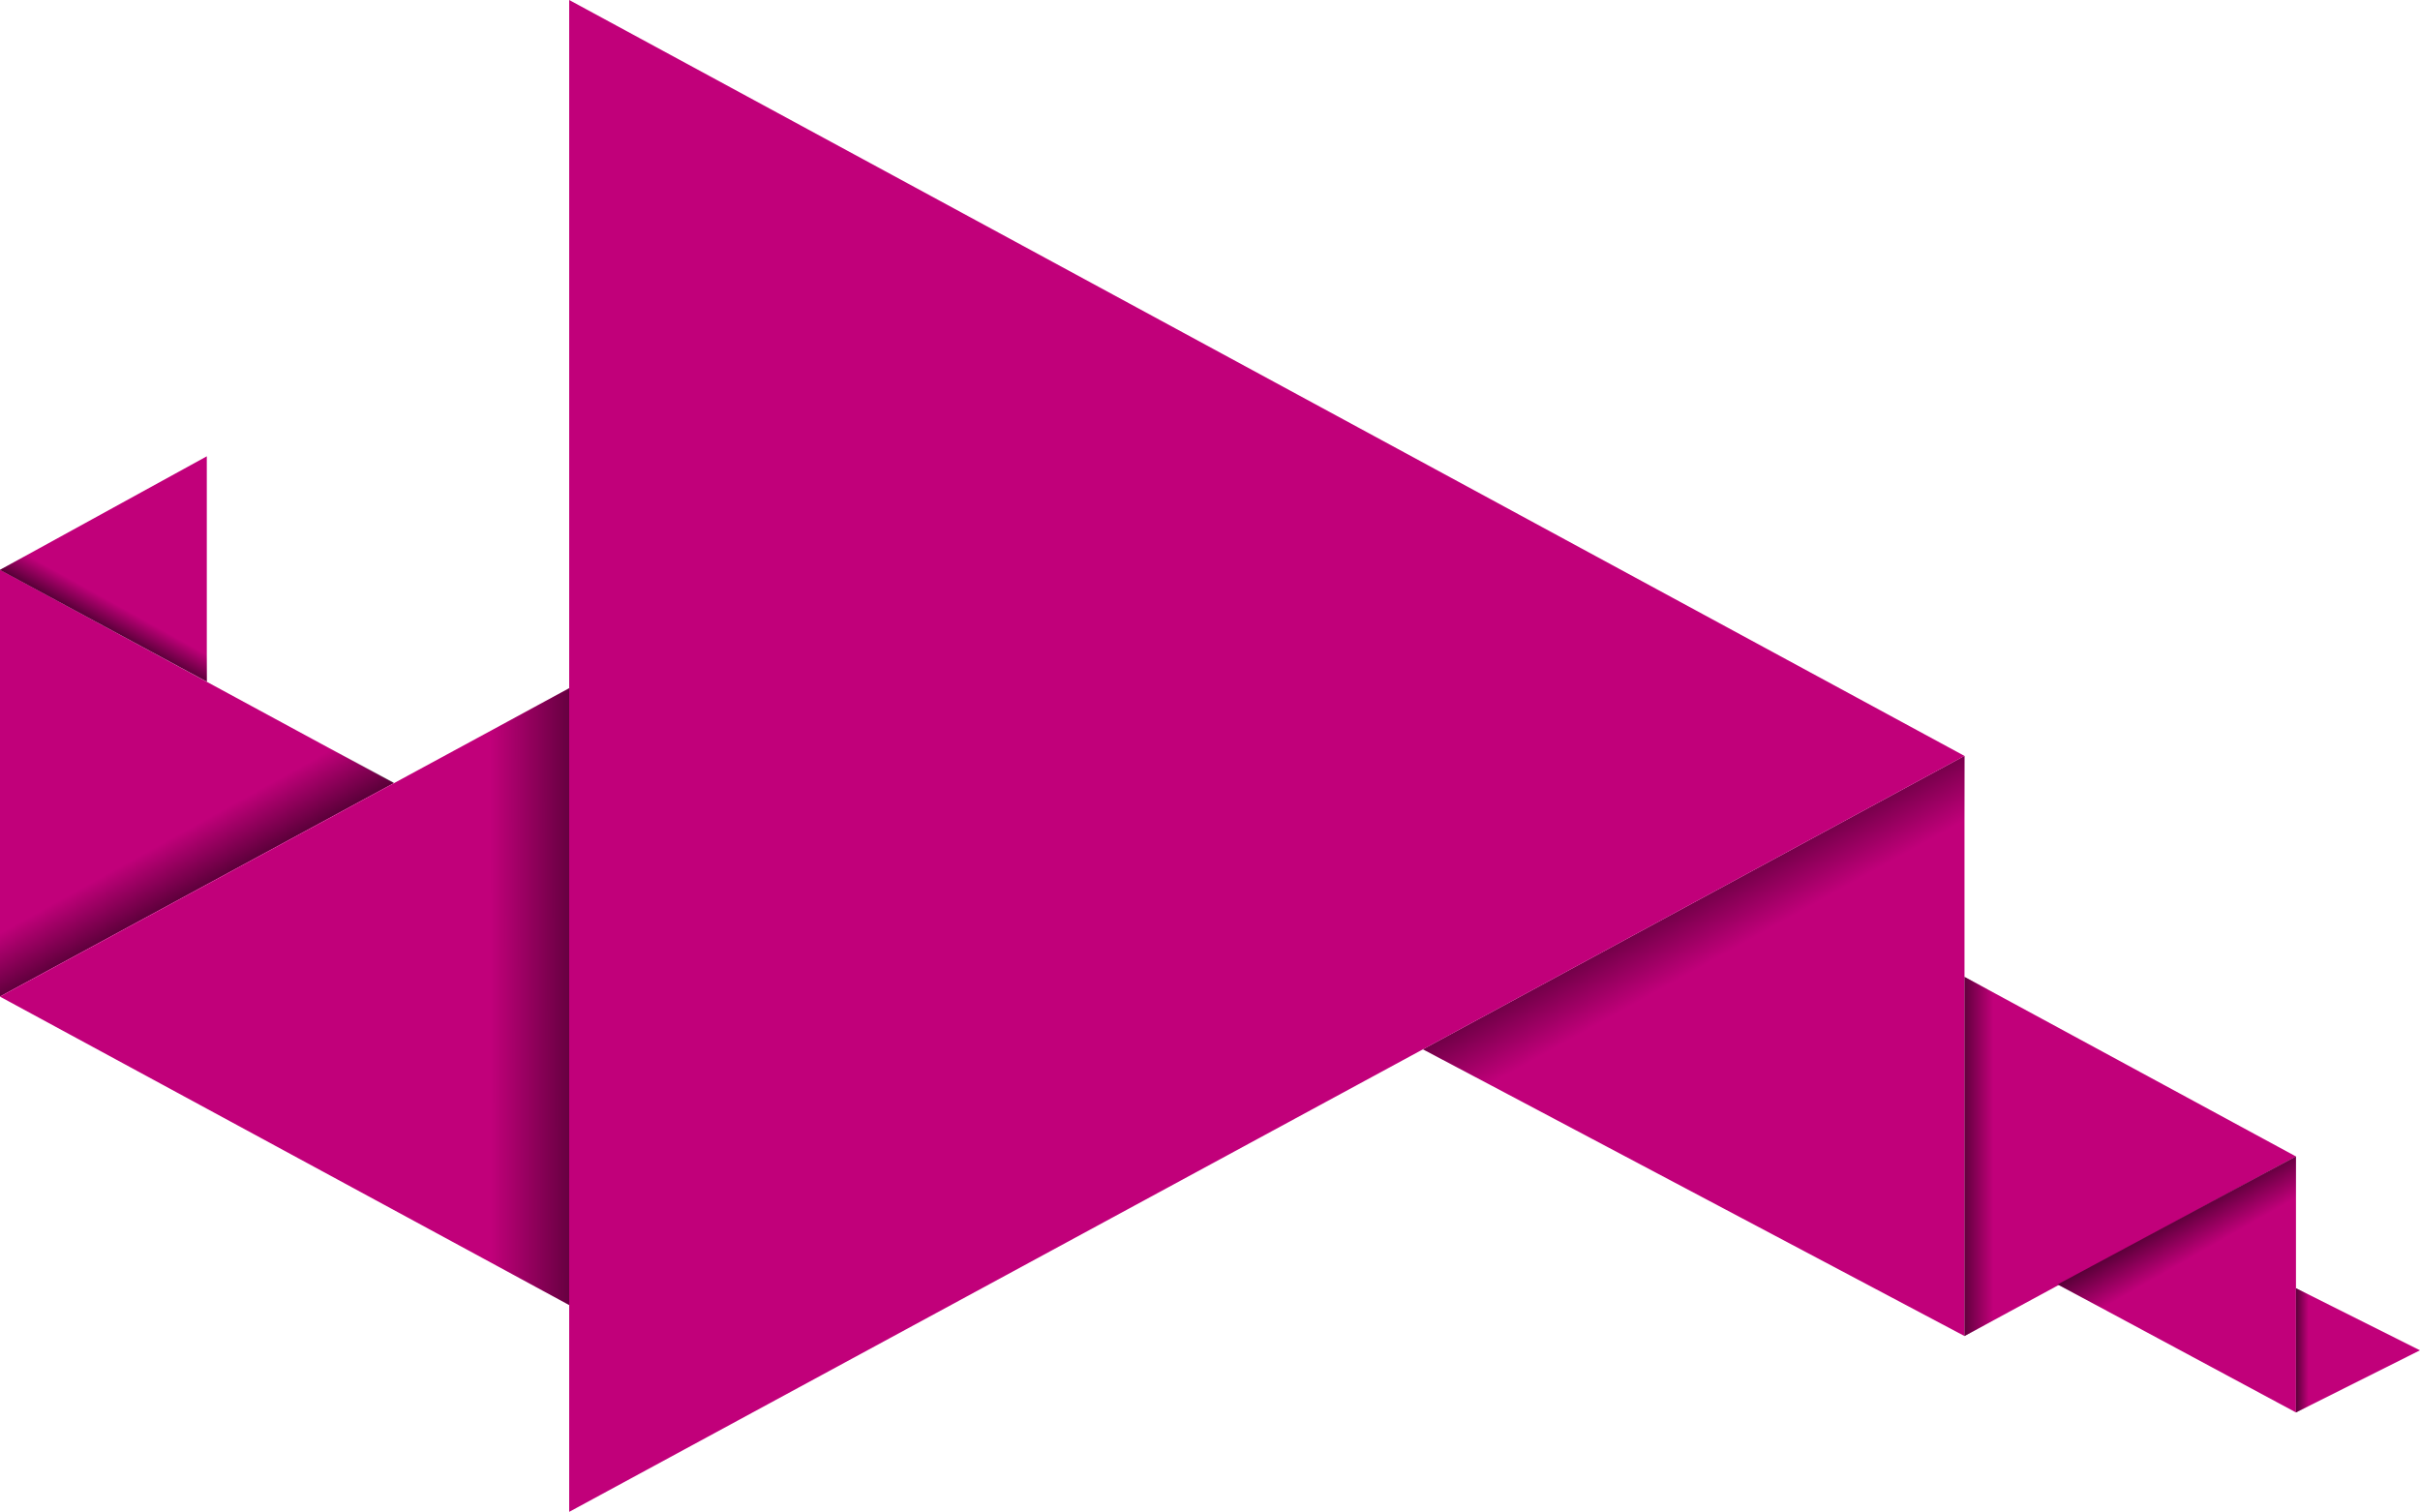 <?xml version="1.0" encoding="UTF-8" standalone="no"?><svg xmlns="http://www.w3.org/2000/svg" xmlns:xlink="http://www.w3.org/1999/xlink" data-name="Layer 1" fill="#000000" height="1609.8" preserveAspectRatio="xMidYMid meet" version="1" viewBox="277.7 678.6 2576.7 1609.8" width="2576.7" zoomAndPan="magnify"><defs><linearGradient gradientUnits="userSpaceOnUse" id="a" x1="978.72" x2="799.86" xlink:actuate="onLoad" xlink:show="other" xlink:type="simple" y1="1739.64" y2="1739.87"><stop offset="0"/><stop offset="1" stop-opacity="0"/></linearGradient><linearGradient id="b" x1="2033.56" x2="2112.14" xlink:actuate="onLoad" xlink:href="#a" xlink:show="other" xlink:type="simple" y1="1554.13" y2="1695.54"/><linearGradient gradientUnits="userSpaceOnUse" id="c" x1="2716.13" x2="2735.8" xlink:actuate="onLoad" xlink:show="other" xlink:type="simple" y1="2116.37" y2="2116.37"><stop offset="0"/><stop offset="0.13" stop-opacity="0.68"/><stop offset="1" stop-opacity="0"/></linearGradient><linearGradient gradientUnits="userSpaceOnUse" id="d" x1="507.31" x2="454.59" xlink:actuate="onLoad" xlink:show="other" xlink:type="simple" y1="1661.63" y2="1566.5"><stop offset="0"/><stop offset="0.09" stop-opacity="0.78"/><stop offset="0.94" stop-opacity="0"/></linearGradient><linearGradient gradientUnits="userSpaceOnUse" id="e" x1="377.87" x2="400.66" xlink:actuate="onLoad" xlink:show="other" xlink:type="simple" y1="1362.74" y2="1321.62"><stop offset="0"/><stop offset="0.05" stop-opacity="0.89"/><stop offset="1" stop-opacity="0"/></linearGradient><linearGradient gradientUnits="userSpaceOnUse" id="f" x1="2580.98" x2="2616.39" xlink:actuate="onLoad" xlink:show="other" xlink:type="simple" y1="1952.85" y2="2014.78"><stop offset="0"/><stop offset="0.11" stop-opacity="0.75"/><stop offset="1" stop-opacity="0"/></linearGradient><linearGradient id="g" x1="2337.74" x2="2400.19" xlink:actuate="onLoad" xlink:href="#a" xlink:show="other" xlink:type="simple" y1="1909.95" y2="1909.95"/></defs><g id="change1_1"><path d="M1792.8 1795.87L2369.4 1483.48 2369.4 2101.16 1792.8 1795.87z" fill="#c1007a"/></g><g id="change1_2"><path d="M277.66 1739.77L883.74 1411.4 883.74 2068.13 277.66 1739.77z" fill="#c1007a"/></g><path d="M883.74 1411.4L883.74 2068.13 657.01 1945.3 657.01 1534.24 883.74 1411.4z" fill="url(#a)"/><path d="M2369.4 1483.48L2369.4 1710.81 2005.01 1908.23 1792.8 1795.87 2369.4 1483.48z" fill="url(#b)"/><g id="change1_3"><path d="M277.66 1285.38L497.9 1164.45 497.9 1404.35 277.66 1285.38z" fill="#c1007a"/></g><g id="change1_4"><path d="M697.12 1512.51L277.66 1285.25 277.66 1739.77 697.12 1512.51z" fill="#c1007a"/></g><g id="change1_5"><path d="M2468.63 2046.23L2722.34 1909.95 2722.34 2182.51 2468.63 2046.23z" fill="#c1007a"/></g><g id="change1_6"><path d="M2854.36 2116.37L2722.34 2182.51 2722.34 2050.23 2854.36 2116.37z" fill="#c1007a"/></g><path d="M2745.32 2061.74L2745.32 2170.99 2722.34 2182.51 2722.34 2050.24 2745.32 2061.74z" fill="url(#c)"/><path d="M697.12 1512.05L277.66 1739.31 277.66 1582.87 552.75 1433.83 697.12 1512.05z" fill="url(#d)"/><path d="M497.9 1326.96L497.9 1404.35 277.66 1285.38 348.92 1246.24 497.9 1326.96z" fill="url(#e)"/><g id="change1_7"><path d="M2722.34 1909.95L2369.4 1718.73 2369.4 2101.16 2722.34 1909.95z" fill="#c1007a"/></g><path d="M2722.27 1909.95L2722.27 1966.16 2521.75 2074.8 2468.56 2046.23 2722.27 1909.95z" fill="url(#f)"/><path d="M2431.85 1752.56L2431.85 2067.33 2369.4 2101.16 2369.4 1718.73 2431.85 1752.56z" fill="url(#g)"/><g id="change1_8"><path d="M2369.4 1483.48L883.74 2288.38 883.74 678.59 2369.4 1483.48z" fill="#c1007a"/></g></svg>